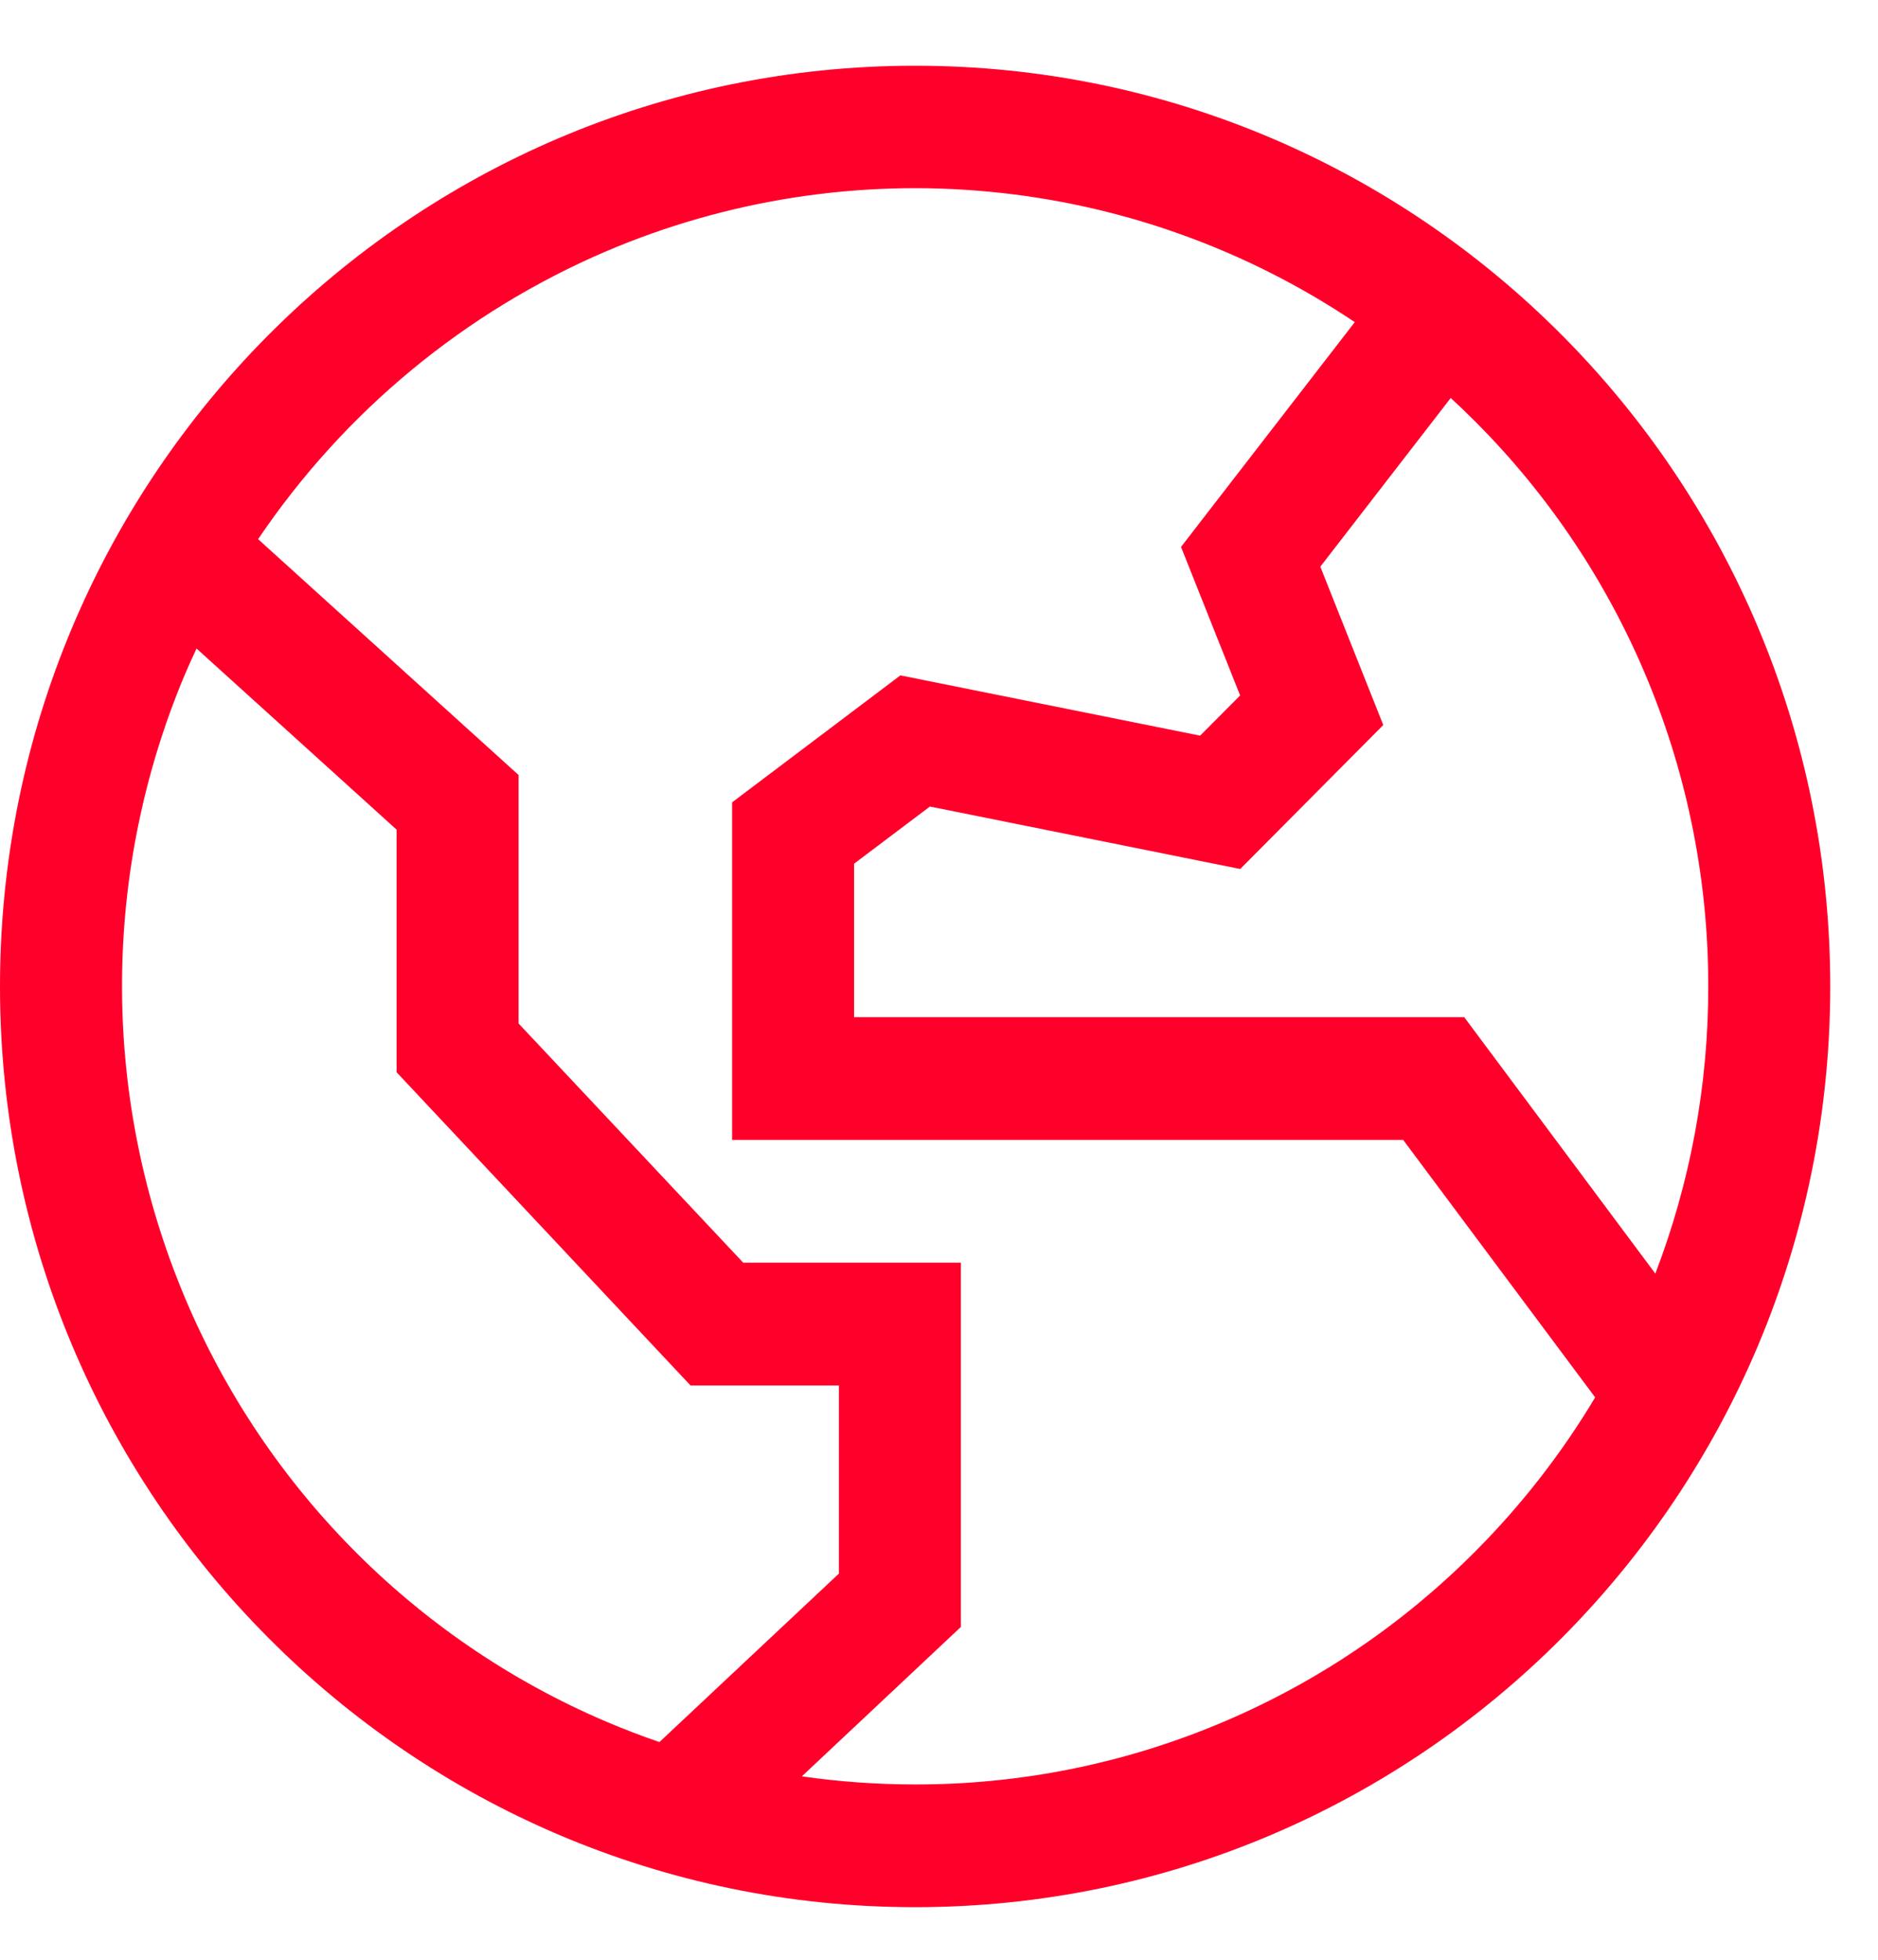 <svg width="23" height="24" viewBox="0 0 23 24" fill="none" xmlns="http://www.w3.org/2000/svg">
<path d="M11.208 0.805C5.018 0.805 0 5.853 0 12.081C0 18.308 5.018 23.356 11.208 23.356C17.397 23.356 22.415 18.308 22.415 12.081C22.415 5.853 17.397 0.805 11.208 0.805ZM7.427 21.085C5.055 20.075 3.178 18.158 2.209 15.757C1.24 13.356 1.257 10.666 2.257 8.277C2.305 8.164 2.355 8.053 2.407 7.942L4.857 10.16V13.131L8.457 16.967H10.274V19.271L8.076 21.334C7.858 21.259 7.641 21.176 7.427 21.085ZM18.076 18.991C17.175 19.899 16.105 20.62 14.926 21.111C13.747 21.603 12.483 21.855 11.208 21.853C10.743 21.853 10.279 21.82 9.82 21.754L11.768 19.924V15.463H9.102L6.351 12.534V9.491L3.161 6.603C4.217 5.039 5.698 3.815 7.427 3.076C8.907 2.446 10.519 2.196 12.118 2.348C13.718 2.499 15.255 3.048 16.592 3.945L14.464 6.698L15.188 8.517L14.698 9.009L11.027 8.271L8.966 9.826V13.96H17.185L19.536 17.113C19.127 17.797 18.637 18.427 18.076 18.991ZM20.921 12.081C20.923 13.283 20.703 14.475 20.273 15.597L17.932 12.456H10.46V10.577L11.389 9.877L15.189 10.642L16.941 8.879L16.17 6.94L17.767 4.874C17.872 4.97 17.975 5.069 18.076 5.171C18.979 6.077 19.696 7.154 20.184 8.34C20.672 9.526 20.923 10.797 20.921 12.081Z" fill="#FF002A"/>
</svg>
